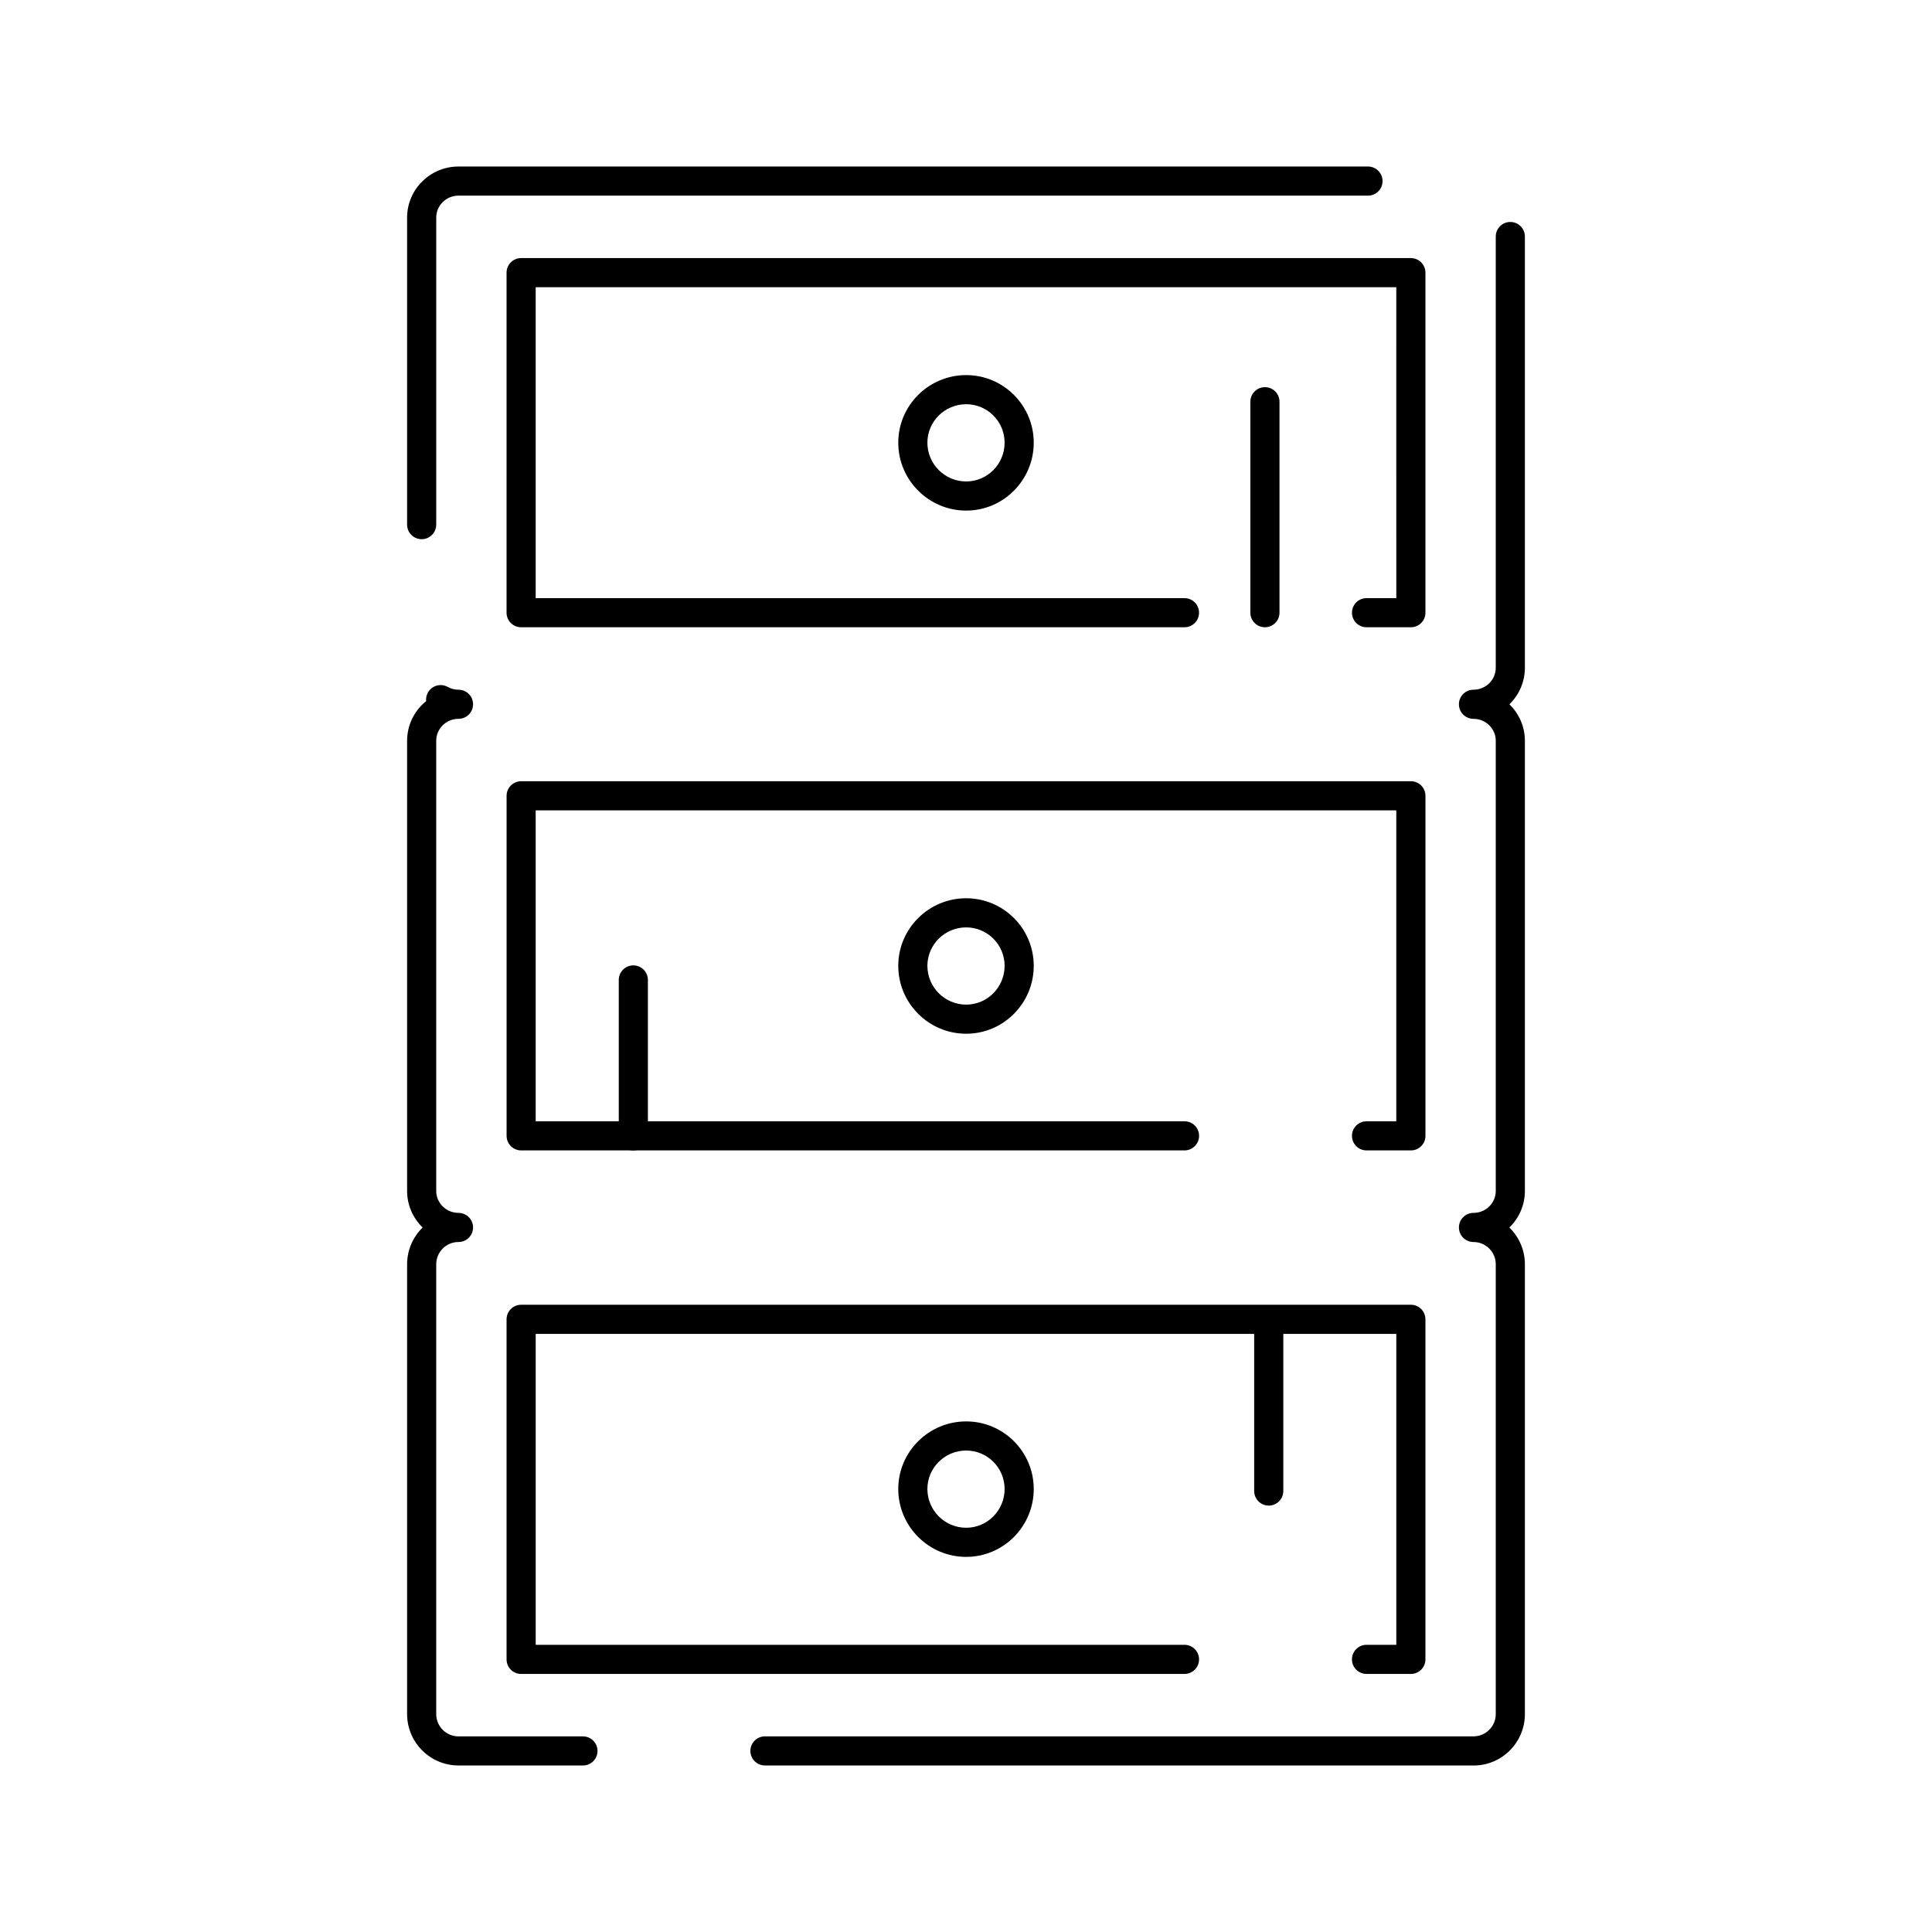 <?xml version="1.0" encoding="UTF-8"?>
<!-- Uploaded to: SVG Repo, www.svgrepo.com, Generator: SVG Repo Mixer Tools -->
<svg fill="#000000" width="800px" height="800px" version="1.1" viewBox="144 144 512 512" xmlns="http://www.w3.org/2000/svg">
 <g>
  <path d="m534.49 611.87h-187.77c-2.133 0-3.859-1.727-3.859-3.859 0-2.133 1.727-3.859 3.859-3.859h187.77c3.254 0 5.902-2.644 5.902-5.898v-119.21c0-3.254-2.648-5.898-5.902-5.898-2.133 0-3.859-1.727-3.859-3.859 0-2.133 1.727-3.859 3.859-3.859 3.254 0 5.902-2.606 5.902-5.809v-119.31c0-3.203-2.648-5.809-5.902-5.809-2.133 0-3.859-1.727-3.859-3.859 0-2.133 1.727-3.859 3.859-3.859 3.254 0 5.902-2.606 5.902-5.809v-114.29c0-2.133 1.727-3.859 3.859-3.859 2.129 0 3.859 1.727 3.859 3.859v114.29c0 3.785-1.574 7.211-4.102 9.668 2.531 2.457 4.102 5.883 4.102 9.668v119.31c0 3.793-1.578 7.223-4.117 9.684 2.539 2.477 4.117 5.926 4.117 9.742v119.22c0 7.512-6.109 13.617-13.617 13.617zm-236 0h-32.98c-7.512 0-13.621-6.109-13.621-13.617v-119.21c0-3.816 1.578-7.269 4.117-9.742-2.539-2.461-4.117-5.891-4.117-9.684v-119.31c0-4.234 1.969-8.02 5.043-10.5-0.078-0.758 0.066-1.547 0.465-2.266 1.035-1.863 3.383-2.535 5.246-1.5 0.871 0.484 1.863 0.738 2.863 0.738 2.133 0 3.859 1.727 3.859 3.859 0 2.133-1.727 3.859-3.859 3.859-3.254 0-5.902 2.606-5.902 5.809v119.31c0 3.203 2.648 5.809 5.902 5.809 2.133 0 3.859 1.727 3.859 3.859 0 2.133-1.727 3.859-3.859 3.859-3.254 0-5.902 2.644-5.902 5.898v119.22c0 3.254 2.648 5.898 5.902 5.898h32.98c2.133 0 3.859 1.727 3.859 3.859 0.004 2.129-1.727 3.856-3.856 3.856zm-42.742-324.98c-2.133 0-3.859-1.727-3.859-3.859v-81.375c0-7.457 6.109-13.527 13.621-13.527h241.02c2.129 0 3.859 1.727 3.859 3.859 0 2.133-1.73 3.859-3.859 3.859l-241.02-0.004c-3.254 0-5.902 2.606-5.902 5.809v81.375c0 2.137-1.73 3.863-3.859 3.863z"/>
  <path d="m517.89 587.61h-11.746c-2.133 0-3.859-1.727-3.859-3.859 0-2.133 1.727-3.859 3.859-3.859h7.891v-82.398h-228.07v82.398h171.94c2.129 0 3.859 1.727 3.859 3.859 0 2.129-1.727 3.859-3.859 3.859h-175.8c-2.133 0-3.859-1.727-3.859-3.859v-90.117c0-2.129 1.727-3.859 3.859-3.859h235.79c2.133 0 3.859 1.727 3.859 3.859v90.117c0 2.133-1.727 3.859-3.859 3.859z"/>
  <path d="m517.89 448.87h-11.746c-2.133 0-3.859-1.727-3.859-3.859 0-2.129 1.727-3.859 3.859-3.859h7.887v-82.402h-228.07v82.402h171.95c2.129 0 3.859 1.73 3.859 3.859 0 2.133-1.727 3.859-3.859 3.859h-175.8c-2.133 0-3.859-1.727-3.859-3.859v-90.117c0-2.133 1.727-3.859 3.859-3.859h235.79c2.133 0 3.859 1.727 3.859 3.859v90.117c0 2.133-1.727 3.859-3.859 3.859z"/>
  <path d="m517.89 310.23h-11.746c-2.133 0-3.859-1.727-3.859-3.859 0-2.133 1.727-3.859 3.859-3.859h7.891l-0.004-82.398h-228.07v82.398h171.94c2.129 0 3.859 1.727 3.859 3.859 0 2.133-1.727 3.859-3.859 3.859h-175.8c-2.133 0-3.859-1.727-3.859-3.859l0.004-90.117c0-2.133 1.727-3.859 3.859-3.859h235.79c2.133 0 3.859 1.727 3.859 3.859v90.117c-0.004 2.129-1.73 3.859-3.863 3.859z"/>
  <path d="m400.05 279.31c-9.926 0-18-8.074-18-17.996 0-9.875 8.074-17.91 18-17.91 9.871 0 17.902 8.035 17.902 17.91 0 9.922-8.031 17.996-17.902 17.996zm0-28.188c-5.668 0-10.281 4.57-10.281 10.191 0 5.668 4.613 10.277 10.281 10.277 5.617 0 10.184-4.609 10.184-10.277 0-5.621-4.566-10.191-10.184-10.191z"/>
  <path d="m400.05 417.95c-9.926 0-18-8.074-18-18 0-9.875 8.074-17.906 18-17.906 9.871 0 17.902 8.035 17.902 17.906 0 9.926-8.031 18-17.902 18zm0-28.184c-5.668 0-10.281 4.57-10.281 10.188 0 5.668 4.613 10.281 10.281 10.281 5.617 0 10.184-4.613 10.184-10.281 0-5.617-4.566-10.188-10.184-10.188z"/>
  <path d="m400.05 556.59c-9.926 0-18-8.074-18-17.996 0-9.871 8.074-17.906 18-17.906 9.871 0 17.902 8.031 17.902 17.906 0 9.926-8.031 17.996-17.902 17.996zm0-28.184c-5.668 0-10.281 4.57-10.281 10.188 0 5.668 4.613 10.277 10.281 10.277 5.617 0 10.184-4.609 10.184-10.277 0-5.617-4.566-10.188-10.184-10.188z"/>
  <path d="m479.22 310.23c-2.133 0-3.859-1.727-3.859-3.859v-55.91c0-2.133 1.727-3.859 3.859-3.859s3.859 1.727 3.859 3.859v55.91c0 2.129-1.727 3.859-3.859 3.859z"/>
  <path d="m311.84 448.87c-2.133 0-3.859-1.727-3.859-3.859v-41.316c0-2.133 1.727-3.859 3.859-3.859s3.859 1.727 3.859 3.859v41.316c0 2.133-1.73 3.859-3.859 3.859z"/>
  <path d="m480.23 543c-2.129 0-3.859-1.727-3.859-3.859v-44.242c0-2.133 1.727-3.859 3.859-3.859 2.133 0 3.859 1.727 3.859 3.859v44.242c0 2.133-1.73 3.859-3.859 3.859z"/>
 </g>
</svg>